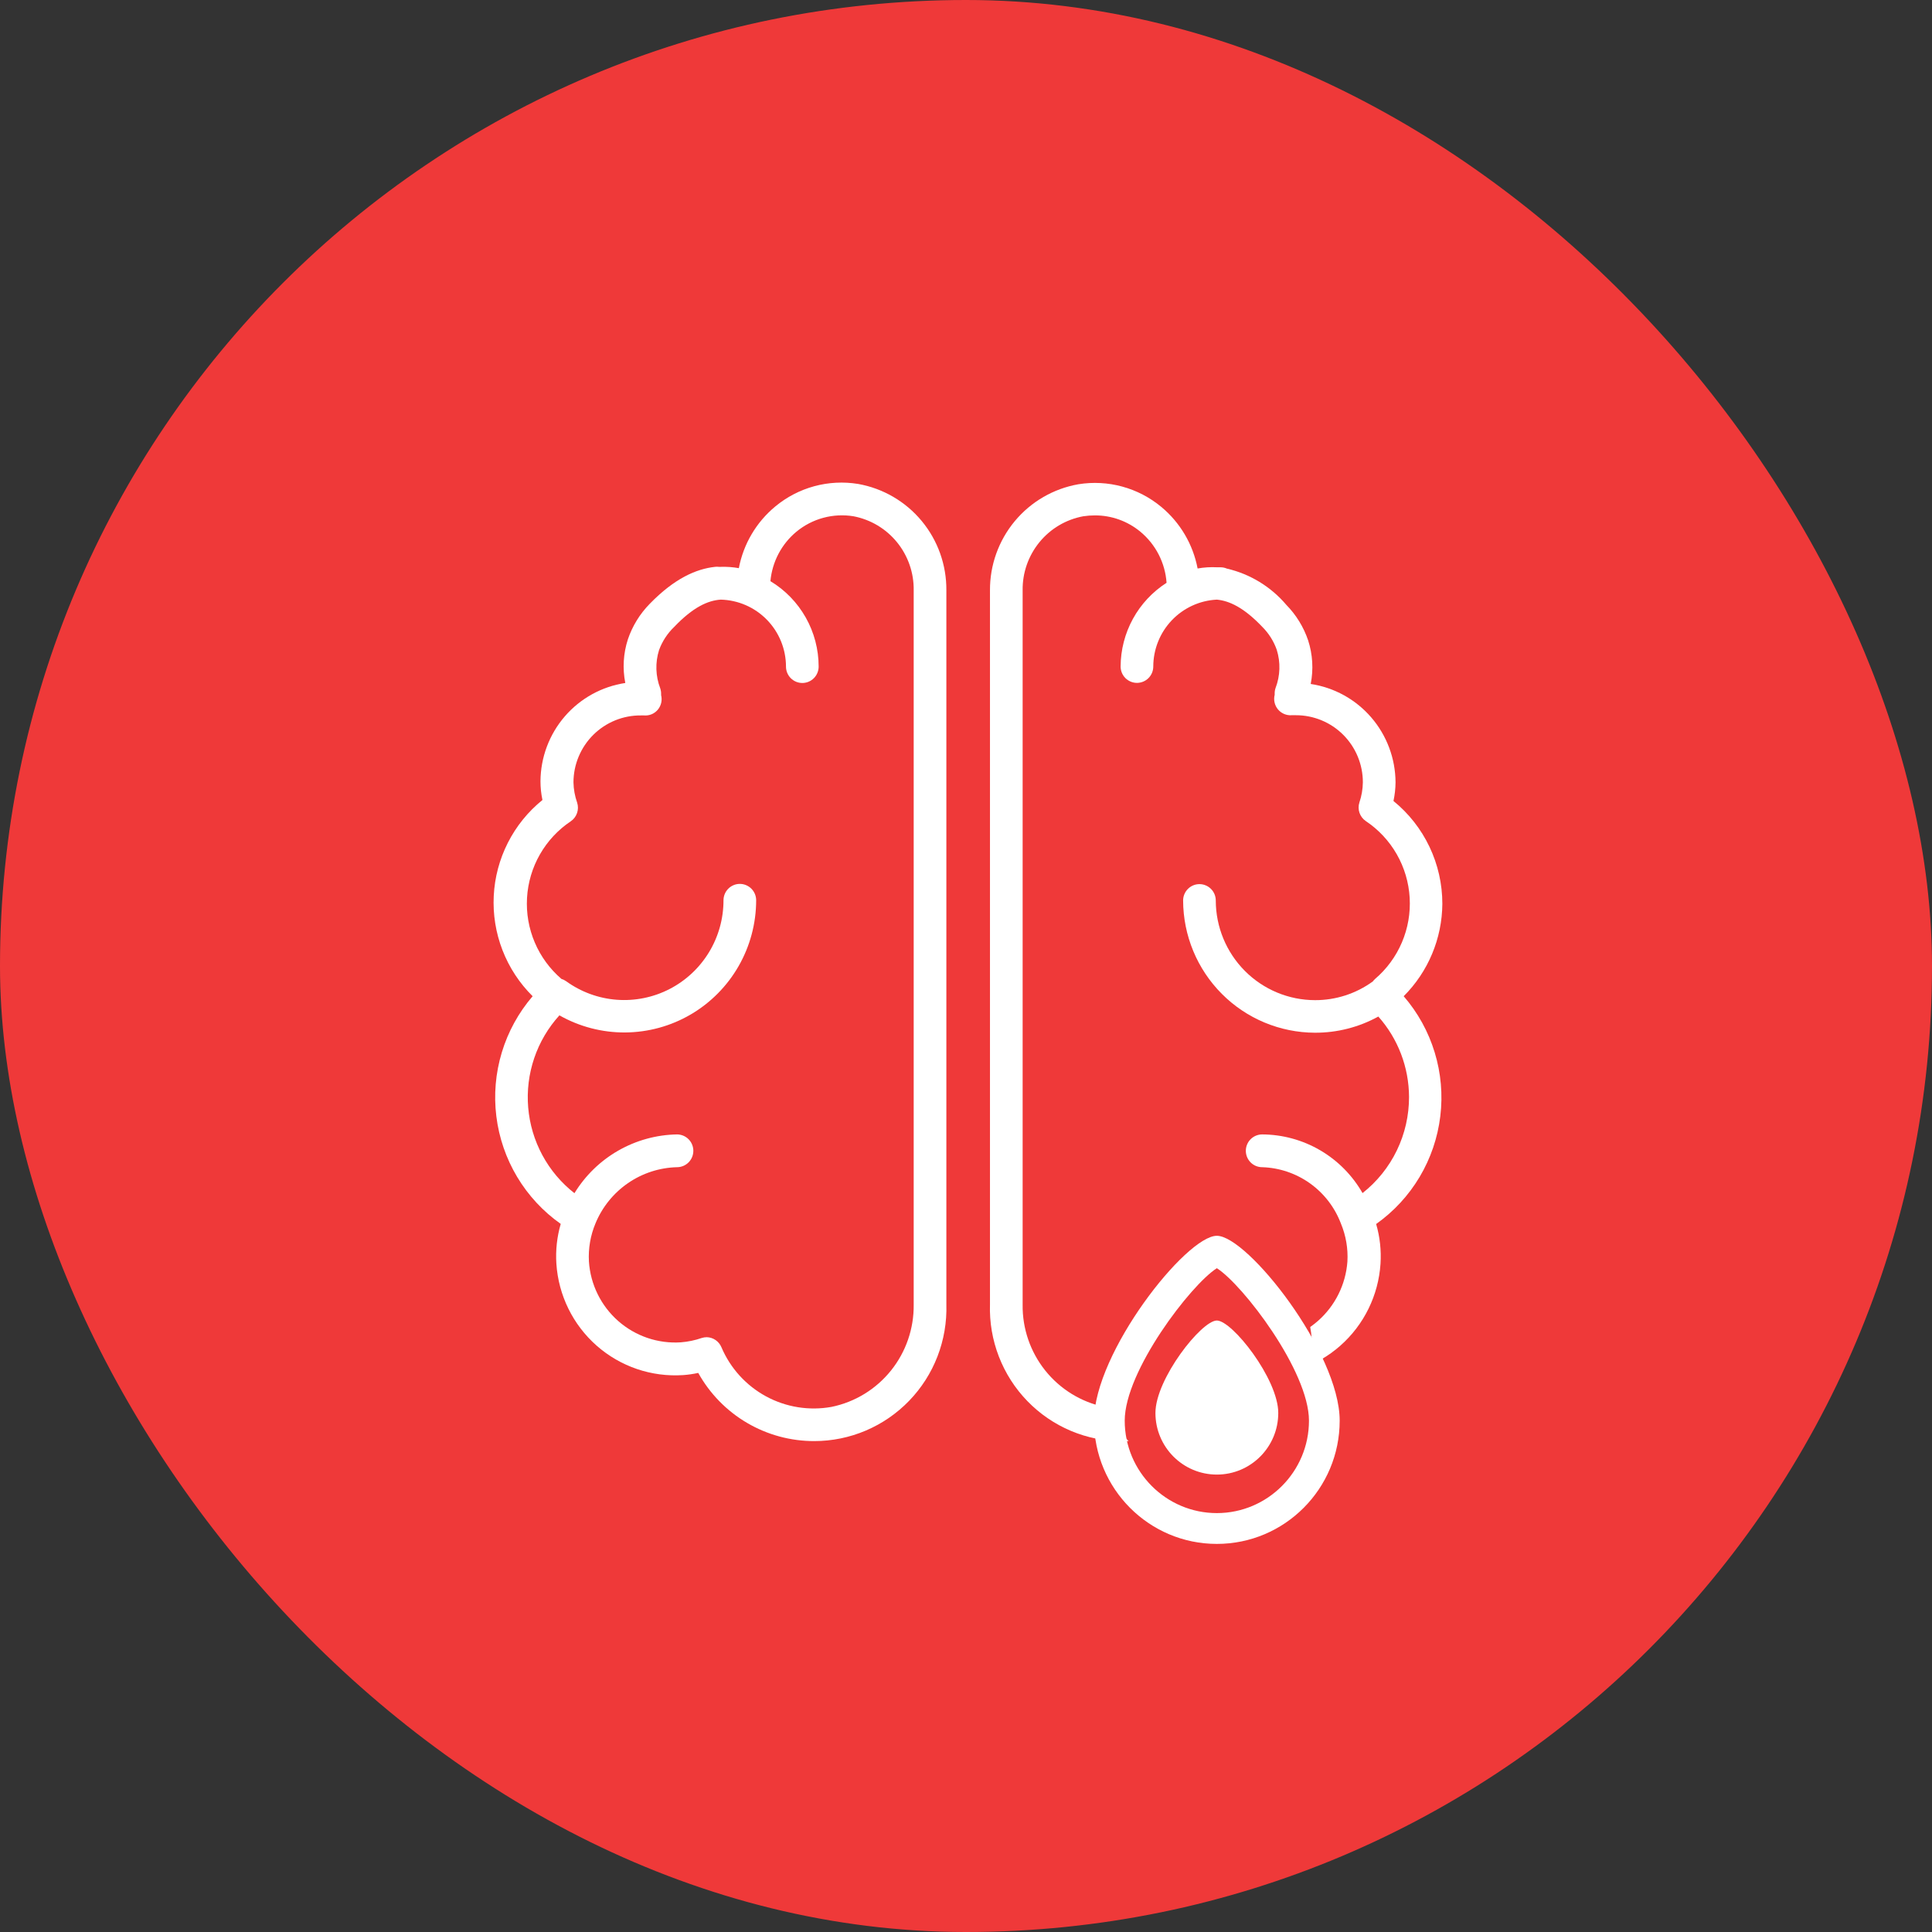 <svg width="137" height="137" viewBox="0 0 137 137" fill="none" xmlns="http://www.w3.org/2000/svg">
<rect x="0" y="0" width="137" height="137" fill="#333333" stroke="none"/>
<rect width="137" height="137" rx="68.5" fill="#EF3939"/>
<path d="M102.278 64.089C102.278 62.691 101.967 61.311 101.367 60.05C100.767 58.789 99.894 57.678 98.812 56.799C98.906 56.363 98.956 55.919 98.959 55.474C98.95 53.783 98.338 52.151 97.236 50.872C96.133 49.593 94.611 48.753 92.944 48.501C93.147 47.469 93.084 46.403 92.759 45.402C92.439 44.46 91.911 43.602 91.215 42.892C90.122 41.603 88.644 40.701 86.999 40.32C86.856 40.258 86.701 40.227 86.544 40.227H86.312C85.847 40.202 85.381 40.231 84.923 40.312C84.597 38.595 83.681 37.046 82.336 35.935C81.528 35.266 80.586 34.777 79.574 34.502C78.562 34.226 77.504 34.171 76.469 34.339C74.706 34.649 73.109 35.575 71.961 36.953C70.813 38.332 70.189 40.074 70.2 41.87V92.506C70.161 93.766 70.376 95.022 70.832 96.198C71.287 97.374 71.973 98.446 72.85 99.35C73.727 100.255 74.775 100.973 75.934 101.462C77.093 101.951 78.338 102.201 79.596 102.197C81.274 102.202 82.922 101.757 84.371 100.907C85.82 100.057 87.015 98.833 87.833 97.363C88.189 97.441 88.55 97.493 88.914 97.518C91.149 97.665 93.35 96.915 95.034 95.433C96.718 93.951 97.746 91.858 97.893 89.616C97.954 88.665 97.85 87.711 97.584 86.796C98.833 85.912 99.882 84.775 100.666 83.459C101.449 82.143 101.949 80.676 102.133 79.154C102.318 77.632 102.182 76.089 101.734 74.623C101.287 73.156 100.539 71.801 99.537 70.643C101.276 68.906 102.261 66.55 102.278 64.089ZM99.916 77.786C99.918 79.099 99.623 80.395 99.052 81.576C98.48 82.758 97.648 83.793 96.619 84.603C95.9 83.345 94.864 82.297 93.615 81.567C92.365 80.837 90.947 80.449 89.501 80.443C89.194 80.443 88.899 80.566 88.682 80.784C88.465 81.001 88.343 81.297 88.343 81.605C88.343 81.913 88.465 82.209 88.682 82.427C88.899 82.645 89.194 82.767 89.501 82.767C90.72 82.805 91.9 83.204 92.894 83.914C93.887 84.624 94.649 85.613 95.083 86.757C95.44 87.611 95.599 88.536 95.546 89.461C95.427 91.084 94.677 92.594 93.458 93.667C92.239 94.739 90.649 95.288 89.03 95.194C88.522 95.154 88.022 95.05 87.54 94.884C87.264 94.793 86.964 94.809 86.699 94.93C86.435 95.05 86.225 95.266 86.112 95.535C85.481 97.023 84.365 98.252 82.947 99.021C81.529 99.79 79.892 100.052 78.306 99.765C76.652 99.416 75.17 98.502 74.113 97.177C73.057 95.853 72.492 94.202 72.516 92.506V41.87C72.497 40.624 72.919 39.413 73.706 38.45C74.493 37.486 75.595 36.834 76.816 36.609C77.09 36.568 77.366 36.547 77.642 36.547C78.817 36.544 79.956 36.952 80.862 37.702C81.401 38.148 81.844 38.699 82.164 39.322C82.484 39.946 82.674 40.628 82.722 41.327C81.728 41.964 80.908 42.841 80.339 43.878C79.77 44.914 79.469 46.078 79.464 47.262C79.464 47.57 79.586 47.866 79.803 48.084C80.021 48.301 80.315 48.424 80.622 48.424C80.93 48.424 81.224 48.301 81.441 48.084C81.658 47.866 81.78 47.57 81.78 47.262C81.783 46.042 82.252 44.87 83.091 43.988C83.93 43.105 85.075 42.58 86.289 42.52C87.177 42.606 88.204 43.078 89.516 44.457C89.972 44.914 90.321 45.467 90.535 46.076C90.814 46.964 90.784 47.92 90.451 48.788C90.407 48.915 90.386 49.049 90.389 49.183C90.389 49.183 90.389 49.245 90.389 49.268C90.343 49.447 90.34 49.634 90.381 49.813C90.421 49.993 90.503 50.161 90.621 50.302C90.739 50.444 90.888 50.555 91.057 50.627C91.226 50.7 91.41 50.73 91.593 50.717H91.886C92.51 50.715 93.128 50.837 93.705 51.075C94.282 51.313 94.807 51.663 95.249 52.105C95.69 52.547 96.041 53.072 96.28 53.65C96.519 54.228 96.642 54.848 96.642 55.474C96.635 55.962 96.552 56.445 96.395 56.907C96.319 57.147 96.322 57.404 96.404 57.642C96.487 57.879 96.643 58.084 96.851 58.224C97.753 58.826 98.504 59.63 99.044 60.573C99.584 61.516 99.898 62.572 99.961 63.657C100.025 64.743 99.836 65.828 99.41 66.828C98.984 67.828 98.333 68.715 97.507 69.419C97.447 69.472 97.393 69.532 97.345 69.597C96.155 70.462 94.722 70.925 93.253 70.922C91.386 70.92 89.597 70.175 88.276 68.85C86.957 67.525 86.214 65.73 86.212 63.856C86.212 63.548 86.09 63.252 85.873 63.035C85.656 62.817 85.361 62.694 85.054 62.694C84.747 62.694 84.452 62.817 84.235 63.035C84.018 63.252 83.896 63.548 83.896 63.856C83.904 66.341 84.892 68.722 86.644 70.478C88.395 72.235 90.769 73.224 93.245 73.231C94.816 73.237 96.362 72.842 97.739 72.084C99.134 73.654 99.908 75.682 99.916 77.786Z" fill="white"/>
<path d="M60.846 34.316C59.812 34.148 58.753 34.203 57.741 34.478C56.729 34.753 55.787 35.242 54.979 35.912C53.634 37.023 52.719 38.572 52.392 40.289C51.97 40.213 51.54 40.182 51.111 40.196H50.972C50.882 40.185 50.791 40.185 50.702 40.196C49.366 40.343 47.822 41.017 46.069 42.822C45.373 43.532 44.845 44.39 44.525 45.333C44.2 46.333 44.136 47.4 44.34 48.431C42.673 48.683 41.151 49.524 40.048 50.802C38.946 52.081 38.335 53.713 38.326 55.404C38.326 55.849 38.373 56.293 38.465 56.729C37.444 57.554 36.609 58.587 36.014 59.759C35.419 60.931 35.077 62.216 35.012 63.529C34.946 64.843 35.158 66.156 35.633 67.382C36.108 68.608 36.837 69.719 37.77 70.643C36.772 71.803 36.027 73.16 35.584 74.627C35.14 76.094 35.008 77.638 35.196 79.159C35.383 80.68 35.887 82.145 36.673 83.459C37.46 84.773 38.512 85.907 39.762 86.788C39.496 87.703 39.392 88.657 39.453 89.608C39.6 91.85 40.628 93.943 42.312 95.425C43.995 96.906 46.197 97.657 48.432 97.51C48.795 97.485 49.157 97.433 49.513 97.355C50.331 98.825 51.526 100.049 52.975 100.899C54.424 101.749 56.072 102.194 57.75 102.189C59.004 102.188 60.244 101.934 61.398 101.443C62.552 100.952 63.596 100.234 64.468 99.331C65.341 98.428 66.024 97.359 66.477 96.187C66.93 95.014 67.145 93.762 67.108 92.505V41.87C67.124 40.071 66.504 38.324 65.357 36.941C64.21 35.558 62.612 34.628 60.846 34.316ZM64.791 92.505C64.813 94.207 64.243 95.863 63.179 97.188C62.115 98.513 60.624 99.424 58.963 99.764C57.377 100.05 55.741 99.787 54.323 99.019C52.905 98.25 51.789 97.022 51.157 95.534C51.071 95.329 50.928 95.152 50.744 95.025C50.561 94.899 50.345 94.828 50.123 94.822C50.002 94.821 49.882 94.839 49.767 94.876C49.286 95.042 48.785 95.146 48.277 95.186C46.656 95.292 45.059 94.748 43.837 93.673C42.615 92.598 41.868 91.08 41.761 89.453C41.71 88.531 41.868 87.609 42.224 86.757C42.7 85.601 43.499 84.609 44.526 83.901C45.552 83.192 46.762 82.799 48.007 82.767C48.314 82.767 48.609 82.645 48.826 82.427C49.043 82.209 49.165 81.913 49.165 81.605C49.165 81.297 49.043 81.001 48.826 80.783C48.609 80.565 48.314 80.443 48.007 80.443C46.544 80.468 45.11 80.864 43.839 81.592C42.568 82.32 41.5 83.359 40.734 84.611C39.8 83.88 39.027 82.964 38.462 81.919C37.898 80.874 37.555 79.723 37.455 78.538C37.355 77.354 37.5 76.162 37.881 75.036C38.262 73.911 38.871 72.876 39.669 71.999C41.091 72.805 42.698 73.224 44.331 73.213C45.965 73.202 47.567 72.763 48.978 71.938C50.389 71.112 51.56 69.931 52.374 68.51C53.189 67.089 53.618 65.48 53.62 63.841C53.62 63.532 53.498 63.237 53.281 63.019C53.064 62.801 52.769 62.678 52.462 62.678C52.155 62.678 51.86 62.801 51.643 63.019C51.426 63.237 51.304 63.532 51.304 63.841C51.305 65.142 50.949 66.418 50.273 67.529C49.597 68.639 48.63 69.541 47.476 70.135C46.322 70.729 45.027 70.991 43.734 70.894C42.441 70.796 41.2 70.342 40.148 69.581C40.047 69.509 39.934 69.454 39.816 69.419C38.993 68.715 38.344 67.828 37.92 66.83C37.496 65.832 37.308 64.749 37.372 63.665C37.435 62.582 37.748 61.528 38.286 60.587C38.824 59.645 39.572 58.842 40.472 58.239C40.68 58.099 40.836 57.895 40.918 57.657C41.001 57.42 41.004 57.162 40.928 56.922C40.764 56.456 40.675 55.968 40.665 55.474C40.667 54.847 40.792 54.227 41.034 53.649C41.276 53.071 41.628 52.547 42.072 52.106C42.517 51.666 43.043 51.318 43.622 51.082C44.2 50.846 44.819 50.727 45.444 50.732H45.676C45.859 50.747 46.043 50.718 46.212 50.647C46.381 50.575 46.531 50.464 46.648 50.322C46.765 50.181 46.847 50.014 46.888 49.834C46.928 49.655 46.925 49.469 46.88 49.291C46.88 49.291 46.88 49.229 46.88 49.206C46.882 49.072 46.861 48.938 46.818 48.811C46.485 47.943 46.455 46.987 46.733 46.099C46.961 45.477 47.328 44.914 47.806 44.457C49.15 43.047 50.2 42.582 51.103 42.52C52.34 42.549 53.517 43.061 54.383 43.949C55.248 44.836 55.734 46.028 55.735 47.269C55.735 47.578 55.857 47.873 56.075 48.091C56.292 48.309 56.586 48.431 56.894 48.431C57.201 48.431 57.495 48.309 57.712 48.091C57.929 47.873 58.051 47.578 58.051 47.269C58.051 46.049 57.735 44.85 57.136 43.789C56.536 42.727 55.674 41.839 54.631 41.211C54.693 40.533 54.888 39.873 55.204 39.271C55.521 38.669 55.953 38.135 56.477 37.702C57.035 37.242 57.684 36.906 58.382 36.718C59.08 36.53 59.809 36.493 60.522 36.609C61.737 36.841 62.832 37.495 63.613 38.458C64.394 39.42 64.811 40.629 64.791 41.87V92.505Z" fill="white"/>
<ellipse cx="85.32" cy="95.839" rx="7.742" ry="8.71" fill="#EF3939"/>
<path fill-rule="evenodd" clip-rule="evenodd" d="M92.82 100.741C92.82 97.224 88.136 91.104 86.288 89.929C84.439 91.104 79.755 97.224 79.755 100.741C79.755 104.355 82.686 107.295 86.288 107.295C89.889 107.295 92.82 104.355 92.82 100.741ZM94.998 100.741C94.998 105.567 91.098 109.48 86.288 109.48C81.478 109.48 77.578 105.567 77.578 100.741C77.578 95.914 84.11 87.631 86.288 87.631C88.465 87.631 94.998 95.914 94.998 100.741ZM90.643 100.194C90.643 102.608 88.693 104.564 86.288 104.564C83.883 104.564 81.933 102.608 81.933 100.194C81.933 97.781 85.199 93.639 86.288 93.639C87.376 93.639 90.643 97.781 90.643 100.194Z" fill="white"/>
</svg>
